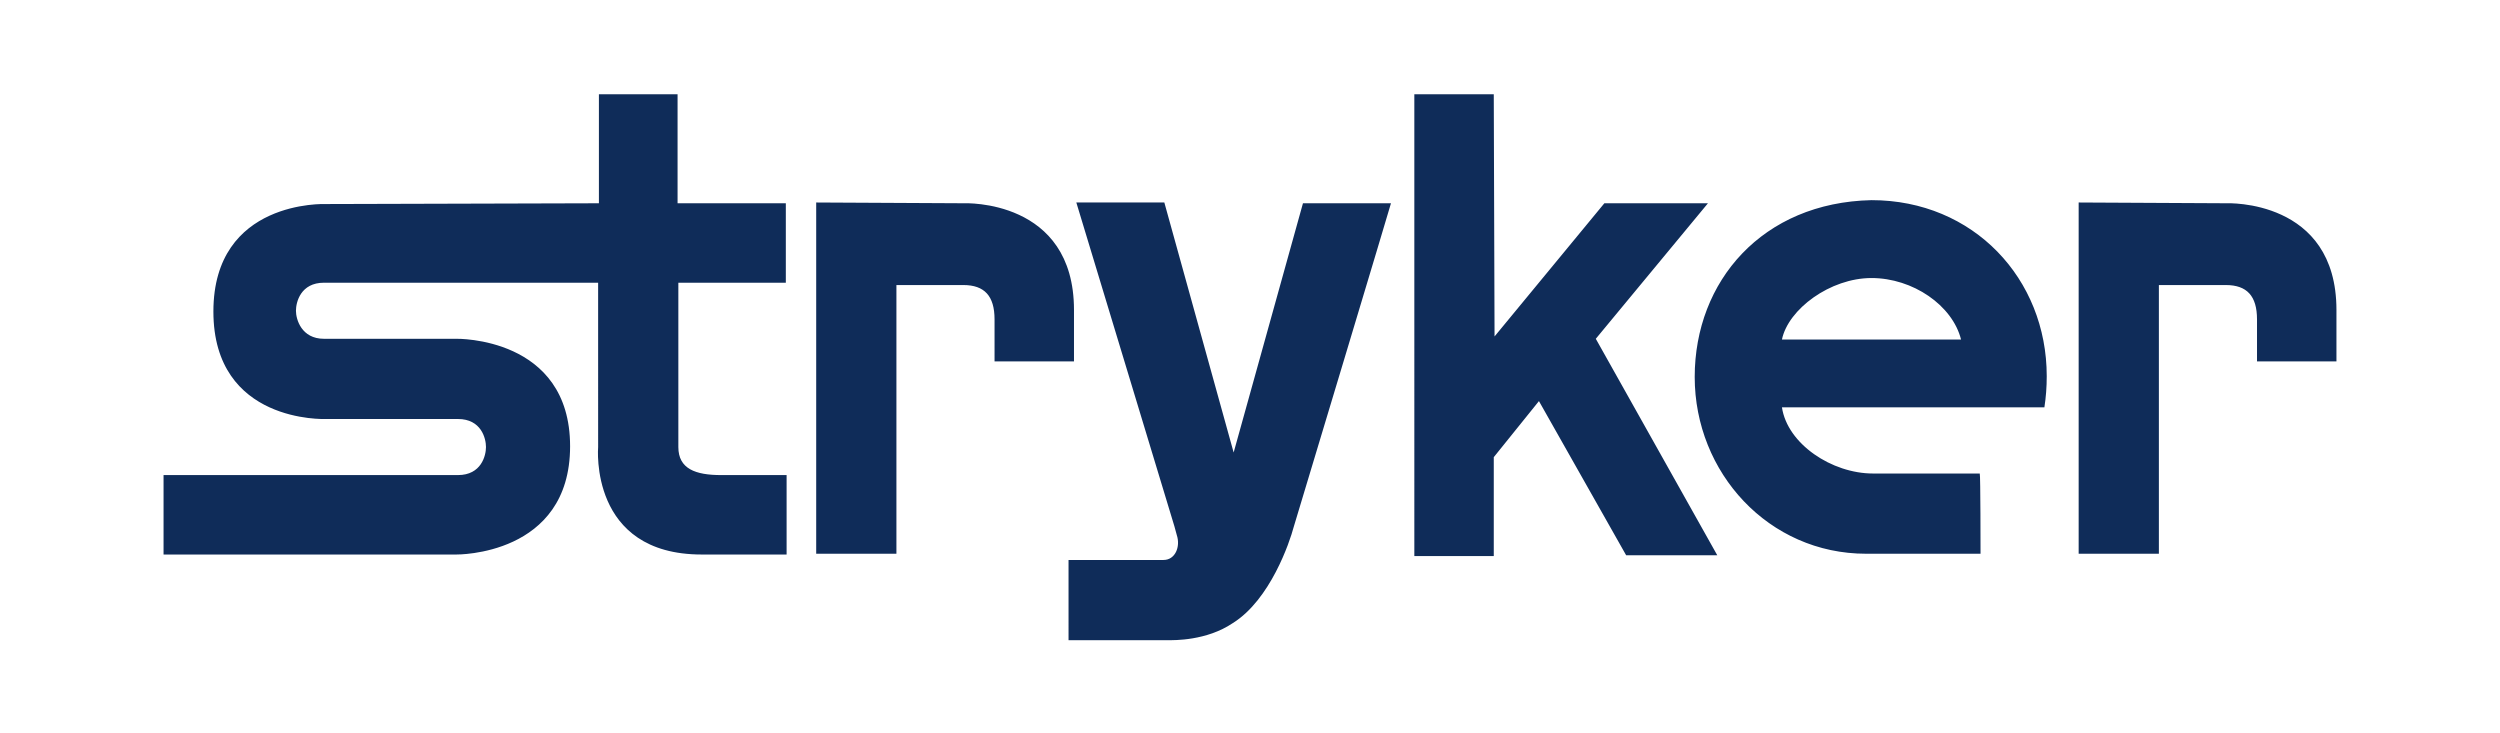 <?xml version="1.0" encoding="utf-8"?>
<!-- Generator: Adobe Illustrator 26.5.0, SVG Export Plug-In . SVG Version: 6.00 Build 0)  -->
<svg version="1.1" id="Layer_2_00000114044554108237650760000009179925185388911032_"
	 xmlns="http://www.w3.org/2000/svg" xmlns:xlink="http://www.w3.org/1999/xlink" x="0px" y="0px" viewBox="0 0 321 94.1"
	 style="enable-background:new 0 0 321 94.1;" xml:space="preserve">
<style type="text/css">
	.st0{fill:#0F2C59;}
</style>
<g id="Layer_1-2">
	<path class="st0" d="M158.4,58.1l8.9-32h11.3c0,0.1-11.8,39.3-12.5,41.6c-0.5,1.9-3,9.3-7.8,12.3c-3.4,2.3-7.6,2.2-8.3,2.2h-12.8
		V71.9h12.2c1.5,0,2.2-1.7,1.7-3.2l-0.3-1.1L138.2,26h11.3L158.4,58.1L158.4,58.1z M76.9,26.1v-14h10.1v14h13.9v10.2H87.1v21.1
		c0,2.8,2.2,3.6,5.5,3.6h8.4v10.2H90.1c-14.5,0-13.3-13.8-13.3-13.8V36.3H41.6c-3,0-3.6,2.5-3.6,3.6c0,1.1,0.7,3.6,3.6,3.6h17
		c0,0,14.6-0.3,14.6,13.8S58.6,71.2,58.6,71.2H21V61h37.8c3,0,3.6-2.5,3.6-3.6c0-1.1-0.6-3.6-3.6-3.6h-17c0,0-14.4,0.6-14.4-13.8
		s14.4-13.8,14.4-13.8L76.9,26.1L76.9,26.1z M285.9,26.1c0,0,14.1-0.6,14.1,13.7v6.6h-10.2V41c0-3-1.3-4.4-4-4.4h-8.6v34.5h-10.3V26
		L285.9,26.1L285.9,26.1L285.9,26.1z M123.8,26.1c0,0,14.1-0.6,14.1,13.7v6.6h-10.2V41c0-3-1.3-4.4-4-4.4h-8.6v34.5h-10.3V26
		L123.8,26.1L123.8,26.1L123.8,26.1z M191.9,43.2L206,26.1h13.3l-14.4,17.4l15.6,27.8h-11.7l-11.2-19.8l-5.8,7.2v12.7h-10.2V12.1
		h10.2L191.9,43.2L191.9,43.2z M254.3,71.1h-14.7c-12.5,0-22-10.4-22-22.7s8.7-22.4,22.7-22.7c13.1,0,22.5,10.1,22.5,22.6
		c0,1.4-0.1,2.7-0.3,4h-33.7c0.7,4.7,6.4,8.5,11.7,8.5h13.7C254.3,60.9,254.3,71.1,254.3,71.1z M251.8,43.6
		c-1.1-4.4-6.2-7.9-11.5-7.9c-5.3,0-10.7,4-11.5,7.9H251.8L251.8,43.6z"/>
</g>
</svg>
